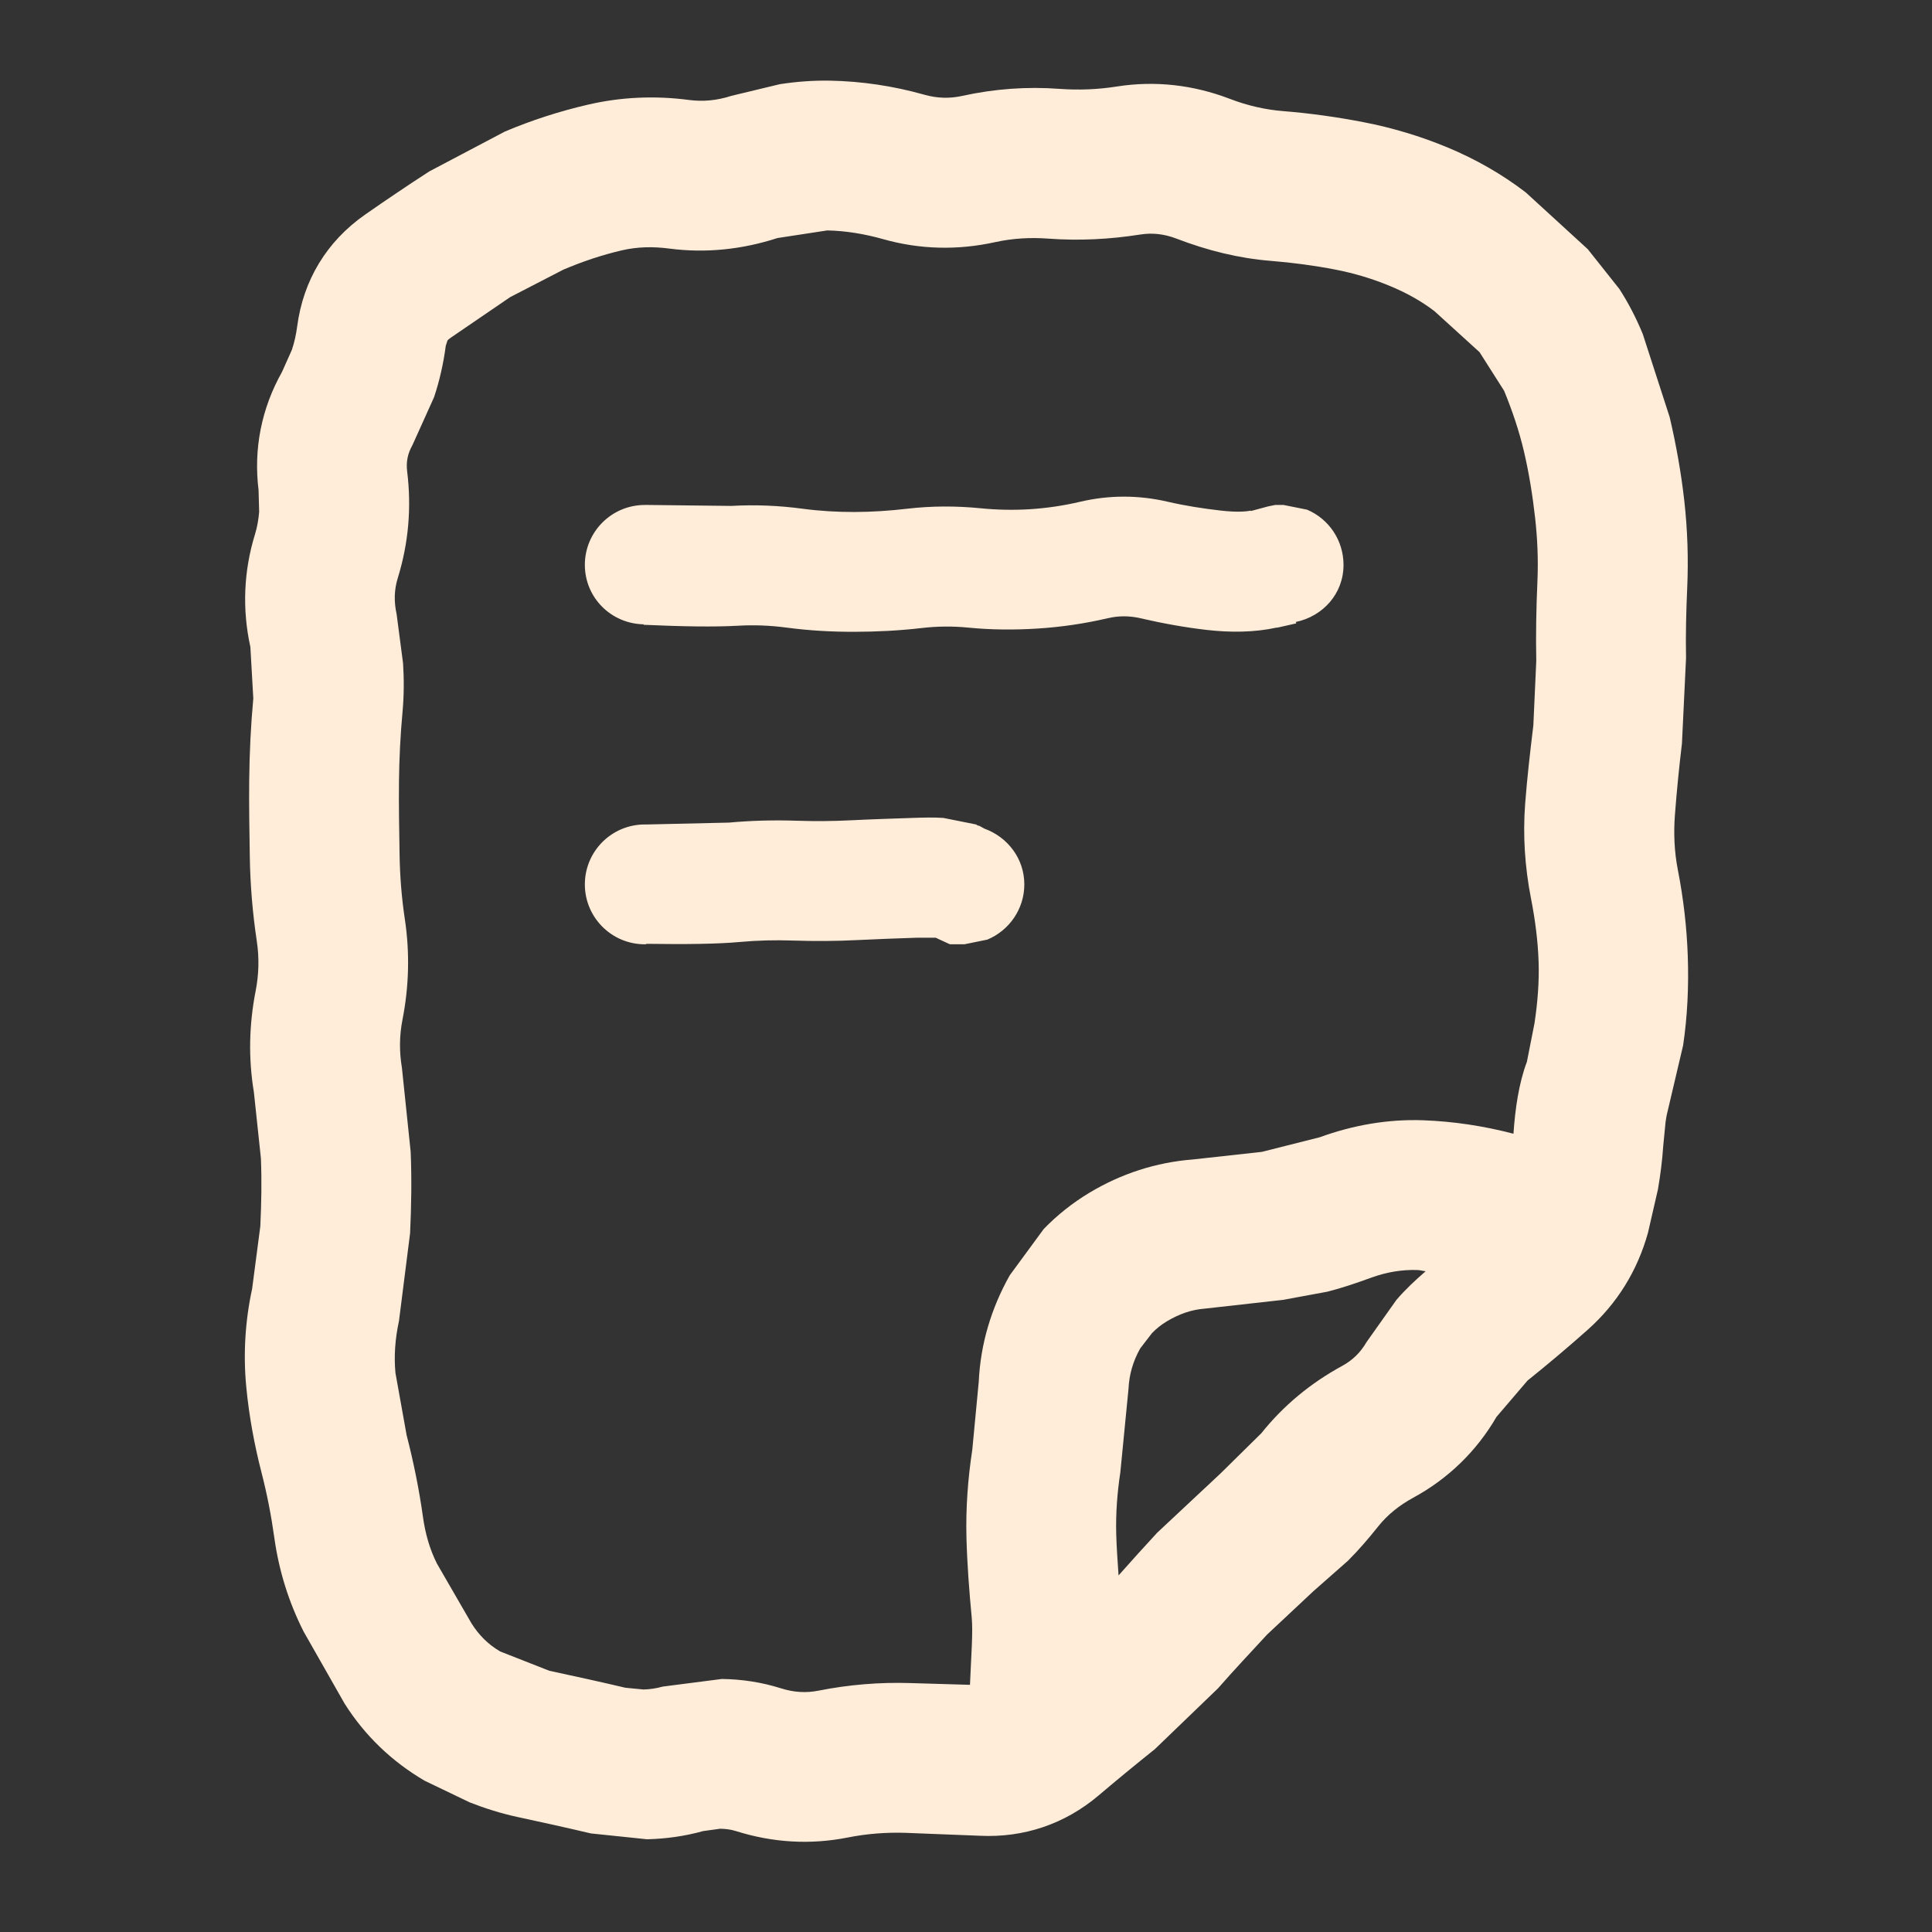 <svg width="129" height="129" viewBox="0 0 129 129" fill="none" xmlns="http://www.w3.org/2000/svg">
<rect x="0" y="0" width="129" height="129" fill="#333333" stroke="none"/>
<path d="M77.957 33.498C79.143 33.773 80.342 33.958 81.519 34.092C82.593 34.214 83.216 34.159 83.519 34.092V34.123L84.676 33.811L85.144 33.717H85.707L87.269 34.03C88.708 34.636 89.707 36.059 89.707 37.717C89.707 39.644 88.334 41.15 86.519 41.53L86.551 41.623L85.301 41.905H85.238C83.766 42.228 82.165 42.242 80.582 42.061C79.099 41.891 77.619 41.621 76.144 41.28C75.411 41.11 74.692 41.107 73.957 41.28C72.415 41.641 70.859 41.867 69.301 41.967C67.752 42.067 66.192 42.058 64.644 41.905C63.602 41.802 62.563 41.814 61.52 41.936C60.036 42.109 58.537 42.182 57.051 42.186C55.539 42.189 54.027 42.106 52.52 41.905C51.436 41.76 50.347 41.718 49.27 41.78C47.726 41.868 45.585 41.836 42.957 41.717L42.988 41.686C40.808 41.652 39.051 39.905 39.051 37.717C39.051 35.508 40.842 33.717 43.051 33.717H43.332L48.832 33.78C50.417 33.689 52.002 33.756 53.582 33.967C54.738 34.122 55.9 34.188 57.051 34.186C58.227 34.183 59.403 34.105 60.582 33.967C62.2 33.778 63.837 33.775 65.457 33.936C66.57 34.046 67.689 34.07 68.801 33.998C69.905 33.927 71.024 33.761 72.144 33.498C74.073 33.047 76.028 33.051 77.957 33.498Z" fill="#FFEDD9"/>
<path d="M62.988 54.613L65.176 55.05L65.269 55.113L65.394 55.144L65.738 55.332C67.273 55.891 68.394 57.322 68.394 59.05C68.394 60.713 67.369 62.134 65.926 62.738L64.394 63.05H63.426L62.613 62.675L62.488 62.613H61.176C59.868 62.659 58.546 62.703 57.238 62.769C55.801 62.842 54.363 62.849 52.926 62.8C51.764 62.761 50.59 62.788 49.426 62.894C47.886 63.036 45.757 63.056 43.145 63.019V63.05H43.051C40.842 63.05 39.051 61.26 39.051 59.05C39.051 56.841 40.842 55.05 43.051 55.05H43.207L48.676 54.925C50.172 54.788 51.678 54.75 53.176 54.8C54.397 54.842 55.642 54.831 56.863 54.769C58.213 54.701 59.577 54.66 60.926 54.613C61.661 54.588 62.36 54.569 62.988 54.613Z" fill="#FFEDD9"/>
<path d="M55.429 5.386C57.542 5.426 59.653 5.741 61.718 6.324C62.596 6.57 63.412 6.588 64.257 6.402C66.391 5.929 68.577 5.773 70.741 5.933C72.009 6.026 73.281 5.979 74.569 5.777C77.136 5.372 79.687 5.67 82.108 6.597C83.332 7.068 84.531 7.327 85.663 7.418C87.48 7.563 89.277 7.816 91.054 8.16C92.974 8.533 94.849 9.096 96.64 9.84C98.511 10.618 100.273 11.618 101.874 12.847L106.015 16.637L108.124 19.293C108.734 20.238 109.252 21.244 109.687 22.3L111.483 27.847C111.914 29.686 112.25 31.563 112.46 33.433C112.677 35.363 112.741 37.317 112.655 39.254C112.586 40.819 112.546 42.384 112.577 43.941L112.304 49.644C112.112 51.233 111.956 52.821 111.835 54.41C111.743 55.621 111.79 56.852 112.03 58.082C112.406 60 112.628 61.931 112.694 63.863C112.761 65.836 112.674 67.837 112.382 69.8L111.288 74.449C111.274 74.501 111.254 74.65 111.21 74.918L111.054 76.519C110.991 77.487 110.865 78.451 110.702 79.41L110.038 82.3C109.337 84.838 107.977 87.039 106.015 88.785C104.703 89.952 103.359 91.085 101.991 92.183L99.921 94.605C98.591 96.895 96.698 98.73 94.374 99.996C93.419 100.518 92.642 101.143 92.03 101.91C91.389 102.714 90.724 103.493 89.999 104.215L87.694 106.246L84.608 109.136C83.509 110.327 82.396 111.508 81.327 112.73L77.108 116.793C75.85 117.798 74.591 118.834 73.358 119.879C71.105 121.79 68.366 122.715 65.429 122.574L60.468 122.379C59.191 122.338 57.902 122.433 56.601 122.691C54.091 123.189 51.579 123.032 49.14 122.261C48.787 122.15 48.438 122.111 48.085 122.105L46.952 122.261C45.714 122.606 44.458 122.778 43.202 122.808L39.452 122.418C37.837 122.036 36.204 121.675 34.569 121.324C33.471 121.088 32.405 120.753 31.366 120.347L28.358 118.902C26.171 117.624 24.358 115.888 23.007 113.746L20.273 108.941C19.277 106.974 18.624 104.875 18.319 102.691C18.118 101.239 17.833 99.763 17.46 98.316C16.977 96.439 16.629 94.538 16.444 92.613C16.234 90.421 16.366 88.215 16.835 86.05L17.382 81.871C17.453 80.36 17.483 78.85 17.421 77.34L16.952 72.925C16.578 70.672 16.63 68.412 17.069 66.168C17.287 65.06 17.313 63.942 17.148 62.847C16.864 60.967 16.708 59.072 16.679 57.183C16.652 55.478 16.621 53.773 16.64 52.066C16.659 50.262 16.747 48.436 16.913 46.636L16.718 43.199C16.162 40.677 16.269 38.127 17.03 35.66C17.182 35.17 17.261 34.666 17.304 34.175L17.265 32.73C16.922 29.96 17.463 27.266 18.827 24.84L19.491 23.355C19.657 22.855 19.774 22.326 19.843 21.793C20.247 18.712 21.818 16.119 24.374 14.332C25.823 13.323 27.276 12.341 28.671 11.441L33.71 8.785C35.496 8.028 37.352 7.431 39.257 6.988C41.479 6.472 43.746 6.377 46.015 6.676C46.94 6.796 47.871 6.712 48.827 6.402L52.069 5.621C53.179 5.451 54.3 5.365 55.429 5.386ZM51.913 15.894C49.57 16.654 47.125 16.919 44.687 16.597C43.597 16.455 42.552 16.476 41.523 16.715C40.169 17.029 38.866 17.474 37.616 18.004L34.062 19.84L30.116 22.535C29.975 22.634 29.907 22.695 29.882 22.73L29.765 23.082C29.612 24.256 29.352 25.412 28.983 26.519L27.538 29.722C27.208 30.308 27.111 30.857 27.186 31.48C27.485 33.886 27.277 36.273 26.561 38.59C26.309 39.406 26.303 40.188 26.483 41.011L26.913 44.293C26.983 45.385 26.975 46.478 26.874 47.574C26.733 49.105 26.656 50.651 26.64 52.183C26.622 53.799 26.654 55.413 26.679 57.027C26.701 58.465 26.812 59.917 27.03 61.363C27.368 63.602 27.311 65.856 26.874 68.082C26.662 69.16 26.657 70.216 26.835 71.285L27.421 76.91C27.495 78.719 27.466 80.53 27.382 82.34L26.64 88.199C26.386 89.373 26.296 90.535 26.405 91.675L27.148 95.816C27.613 97.622 27.987 99.456 28.241 101.285C28.393 102.377 28.684 103.429 29.179 104.41L31.483 108.394C31.97 109.165 32.581 109.792 33.398 110.269L36.679 111.558C38.379 111.923 40.076 112.293 41.757 112.691L42.968 112.808C43.38 112.798 43.805 112.738 44.257 112.613L48.202 112.105C49.525 112.123 50.846 112.319 52.148 112.73C53.013 113.004 53.822 113.049 54.648 112.886C56.678 112.483 58.73 112.314 60.78 112.379L64.765 112.496C64.854 110.436 64.972 108.959 64.882 108.004C64.714 106.226 64.576 104.434 64.53 102.652C64.481 100.69 64.625 98.735 64.921 96.793L65.351 92.261C65.467 89.743 66.184 87.353 67.421 85.152L69.686 82.066C70.576 81.142 71.607 80.323 72.733 79.644C74.857 78.368 77.18 77.611 79.647 77.418L84.257 76.91L88.124 75.933C90.34 75.127 92.659 74.719 94.999 74.8C97.034 74.872 99.056 75.178 101.054 75.699C101.168 74.046 101.411 72.322 101.952 70.894L102.46 68.316C102.664 66.946 102.779 65.575 102.733 64.215C102.686 62.819 102.502 61.406 102.226 59.996C101.816 57.9 101.674 55.785 101.835 53.668C101.967 51.925 102.171 50.174 102.382 48.433L102.577 44.136C102.542 42.359 102.576 40.569 102.655 38.785C102.717 37.377 102.656 35.972 102.499 34.566C102.333 33.092 102.097 31.607 101.757 30.152C101.431 28.763 100.967 27.398 100.429 26.09L98.788 23.512L95.78 20.777C94.881 20.087 93.886 19.544 92.811 19.097C91.658 18.618 90.448 18.251 89.179 18.004C87.763 17.729 86.299 17.534 84.843 17.418C82.701 17.245 80.604 16.721 78.554 15.933C77.7 15.605 76.905 15.538 76.132 15.66C74.093 15.981 72.046 16.084 69.999 15.933C68.835 15.847 67.642 15.904 66.444 16.168C63.958 16.718 61.434 16.664 58.983 15.972C57.711 15.613 56.459 15.41 55.233 15.386L51.913 15.894ZM94.647 84.8C93.648 84.766 92.621 84.924 91.561 85.308C90.59 85.662 89.613 85.997 88.632 86.246L85.663 86.793L80.429 87.379C79.561 87.447 78.737 87.728 77.89 88.238C77.522 88.46 77.203 88.719 76.913 89.019L76.132 90.035C75.64 90.91 75.393 91.808 75.351 92.73L74.804 98.316C74.597 99.677 74.495 101.047 74.53 102.418C74.554 103.343 74.625 104.267 74.686 105.191C75.535 104.234 76.398 103.278 77.265 102.34L81.483 98.394L84.218 95.699C85.695 93.848 87.519 92.345 89.608 91.207C90.333 90.812 90.848 90.293 91.249 89.605L93.241 86.793C93.834 86.1 94.501 85.48 95.194 84.879C95.011 84.866 94.831 84.807 94.647 84.8Z" fill="#FFEDD9"/>
</svg>
